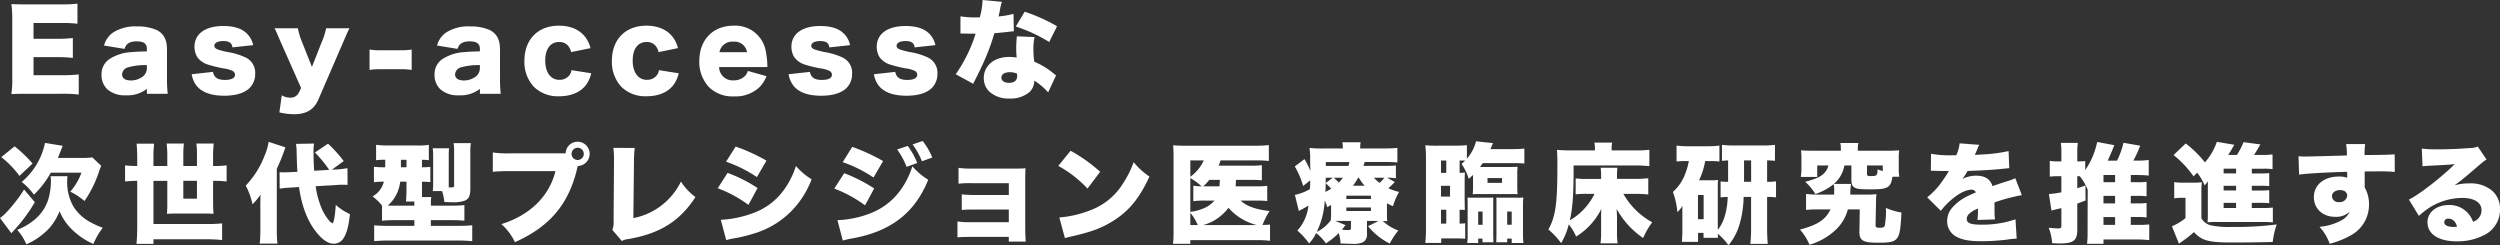 <svg xmlns="http://www.w3.org/2000/svg" xmlns:xlink="http://www.w3.org/1999/xlink" width="631.69" height="61.979" viewBox="0 0 631.69 61.979">
  <rect x="0" y="0" width="631.69" height="61.979" fill="#333333" stroke="none"/>
  <defs>
    <clipPath id="clip-path">
      <rect id="長方形_176" data-name="長方形 176" width="631.69" height="61.979" fill="#fff"/>
    </clipPath>
  </defs>
  <g id="グループ_240" data-name="グループ 240" transform="translate(0 0)">
    <g id="グループ_240-2" data-name="グループ 240" transform="translate(0 0)" clip-path="url(#clip-path)">
      <path id="パス_568" data-name="パス 568" d="M20.085,23.948a34.8,34.8,0,0,0-4.479-.19H7.055c-2.063,0-2.823.027-3.99.081a25.057,25.057,0,0,0,.217-3.963V5.055a28.845,28.845,0,0,0-.217-3.964c1.112.054,1.873.082,3.99.082h8.659A33.215,33.215,0,0,0,19.759.982V6.059a33.4,33.4,0,0,0-4.045-.191H8.657V9.859h5.864a32.422,32.422,0,0,0,4.072-.191v5.022a33.444,33.444,0,0,0-4.072-.19H8.657v4.56h7a36.855,36.855,0,0,0,4.424-.19Z" transform="translate(-0.186 -0.06)" fill="#fff"/>
      <path id="パス_569" data-name="パス 569" d="M38.773,12.783c0-1.3-.787-1.9-2.579-1.9-1.737,0-2.66.57-3.067,1.9l-5.185-.842a5.834,5.834,0,0,1,2.28-3.285A10.424,10.424,0,0,1,36.329,7.11a11.787,11.787,0,0,1,5.022.95c1.737.951,2.5,2.443,2.5,4.887v7.328a31.543,31.543,0,0,0,.19,3.855H38.773V22.882a7.888,7.888,0,0,1-5.266,1.629,6.636,6.636,0,0,1-4.7-1.493,4.886,4.886,0,0,1-1.493-3.691A4.565,4.565,0,0,1,29.3,15.362,11.292,11.292,0,0,1,34.945,13.6c1.059-.109,1.873-.136,3.828-.19Zm0,4.1a16.117,16.117,0,0,0-4.7.543A2.008,2.008,0,0,0,32.5,19.216c0,.978.814,1.548,2.226,1.548a5.02,5.02,0,0,0,3.067-1.032,2.73,2.73,0,0,0,.978-2.09Z" transform="translate(-1.658 -0.432)" fill="#fff"/>
      <path id="パス_570" data-name="パス 570" d="M56.945,18.586c.271,1.411,1.194,2.035,3.013,2.035,1.629,0,2.551-.461,2.551-1.3a1.112,1.112,0,0,0-.6-.977,7.051,7.051,0,0,0-2.226-.625,31.856,31.856,0,0,1-4.017-.977,5.214,5.214,0,0,1-2.715-1.927,5.152,5.152,0,0,1-.678-2.579c0-3.257,2.742-5.238,7.275-5.238,2.579,0,4.507.569,5.782,1.737A5.642,5.642,0,0,1,67.1,11.827l-5.239.57c-.136-1.113-.814-1.6-2.281-1.6-1.412,0-2.281.461-2.281,1.167,0,.734.57,1.005,3.258,1.6a16.583,16.583,0,0,1,4.451,1.3,4.254,4.254,0,0,1,2.606,4.153,4.98,4.98,0,0,1-1.384,3.611c-1.3,1.3-3.529,1.982-6.434,1.982-3.42,0-5.836-.923-7.139-2.715a6.273,6.273,0,0,1-1.086-2.714Z" transform="translate(-3.131 -0.425)" fill="#fff"/>
      <path id="パス_571" data-name="パス 571" d="M75.486,11.239C74.318,8.524,74.21,8.28,73.857,7.6h5.89a18.047,18.047,0,0,0,1.059,3.5l2.5,6.271,2.416-6.162A16.18,16.18,0,0,0,86.887,7.6h5.89c-.678,1.412-.678,1.412-1.629,3.638L84.932,25.6c-1.086,2.551-3.04,3.719-6.135,3.719a16.312,16.312,0,0,1-3.719-.461l.6-4.316a4.144,4.144,0,0,0,2.118.6,2.3,2.3,0,0,0,2.2-1.276l.57-1.167Z" transform="translate(-4.484 -0.461)" fill="#fff"/>
      <path id="パス_572" data-name="パス 572" d="M99.411,13.323a15.525,15.525,0,0,0,2.633.19h5.375a15.529,15.529,0,0,0,2.634-.19v5.158a16.192,16.192,0,0,0-2.634-.19h-5.375a16.188,16.188,0,0,0-2.633.19Z" transform="translate(-6.035 -0.809)" fill="#fff"/>
      <path id="パス_573" data-name="パス 573" d="M128.355,12.783c0-1.3-.787-1.9-2.579-1.9-1.737,0-2.66.57-3.067,1.9l-5.185-.842a5.834,5.834,0,0,1,2.28-3.285,10.424,10.424,0,0,1,6.108-1.547,11.787,11.787,0,0,1,5.022.95c1.737.951,2.5,2.443,2.5,4.887v7.328a31.543,31.543,0,0,0,.19,3.855h-5.266V22.882a7.888,7.888,0,0,1-5.266,1.629,6.636,6.636,0,0,1-4.7-1.493,4.886,4.886,0,0,1-1.493-3.691,4.565,4.565,0,0,1,1.982-3.964,11.292,11.292,0,0,1,5.646-1.764c1.059-.109,1.873-.136,3.828-.19Zm0,4.1a16.117,16.117,0,0,0-4.7.543,2.008,2.008,0,0,0-1.574,1.791c0,.978.814,1.548,2.226,1.548a5.02,5.02,0,0,0,3.067-1.032,2.73,2.73,0,0,0,.978-2.09Z" transform="translate(-7.097 -0.432)" fill="#fff"/>
      <path id="パス_574" data-name="パス 574" d="M152.874,13.585a3.821,3.821,0,0,0-.761-1.6,2.867,2.867,0,0,0-2.28-.951c-2.2,0-3.5,1.738-3.5,4.724,0,2.932,1.385,4.832,3.556,4.832a3.135,3.135,0,0,0,2.578-1.194,2.666,2.666,0,0,0,.488-1.249l5,.787a8.2,8.2,0,0,1-1.14,2.688c-1.357,2.008-3.828,3.121-6.976,3.121a8.682,8.682,0,0,1-6.325-2.334,9.183,9.183,0,0,1-2.443-6.6c0-5.429,3.421-8.9,8.714-8.9,4.181,0,7.085,2.063,7.981,5.673Z" transform="translate(-8.564 -0.419)" fill="#fff"/>
      <path id="パス_575" data-name="パス 575" d="M176.4,13.585a3.822,3.822,0,0,0-.761-1.6,2.867,2.867,0,0,0-2.28-.951c-2.2,0-3.5,1.738-3.5,4.724,0,2.932,1.385,4.832,3.556,4.832A3.135,3.135,0,0,0,176,19.395a2.666,2.666,0,0,0,.488-1.249l5,.787a8.2,8.2,0,0,1-1.14,2.688c-1.357,2.008-3.828,3.121-6.976,3.121a8.681,8.681,0,0,1-6.325-2.334,9.183,9.183,0,0,1-2.443-6.6c0-5.429,3.421-8.9,8.714-8.9,4.181,0,7.085,2.063,7.981,5.673Z" transform="translate(-9.993 -0.419)" fill="#fff"/>
      <path id="パス_576" data-name="パス 576" d="M193.121,17.358a3.422,3.422,0,0,0,3.692,3.366,3.959,3.959,0,0,0,2.741-1.005,2.663,2.663,0,0,0,.815-1.384l4.723,1.33a7.915,7.915,0,0,1-1.791,2.8,8.821,8.821,0,0,1-6.407,2.308,8.487,8.487,0,0,1-6.3-2.308,9.238,9.238,0,0,1-2.47-6.623c0-5.375,3.448-8.931,8.632-8.931a7.8,7.8,0,0,1,8.145,6.352,19.919,19.919,0,0,1,.407,3.555,4.905,4.905,0,0,0,.027.543Zm7.058-3.746a3.163,3.163,0,0,0-3.421-2.66,3.275,3.275,0,0,0-3.555,2.66Z" transform="translate(-11.422 -0.419)" fill="#fff"/>
      <path id="パス_577" data-name="パス 577" d="M217.523,18.586c.271,1.411,1.194,2.035,3.013,2.035,1.629,0,2.551-.461,2.551-1.3a1.112,1.112,0,0,0-.6-.977,7.051,7.051,0,0,0-2.226-.625,31.856,31.856,0,0,1-4.017-.977,5.214,5.214,0,0,1-2.715-1.927,5.152,5.152,0,0,1-.678-2.579c0-3.257,2.742-5.238,7.275-5.238,2.579,0,4.507.569,5.782,1.737a5.642,5.642,0,0,1,1.765,3.095l-5.239.57c-.136-1.113-.814-1.6-2.281-1.6-1.412,0-2.281.461-2.281,1.167,0,.734.57,1.005,3.258,1.6a16.583,16.583,0,0,1,4.451,1.3,4.254,4.254,0,0,1,2.606,4.153,4.98,4.98,0,0,1-1.384,3.611c-1.3,1.3-3.53,1.982-6.434,1.982-3.42,0-5.836-.923-7.139-2.715a6.284,6.284,0,0,1-1.086-2.714Z" transform="translate(-12.88 -0.425)" fill="#fff"/>
      <path id="パス_578" data-name="パス 578" d="M240.474,18.586c.271,1.411,1.194,2.035,3.013,2.035,1.629,0,2.551-.461,2.551-1.3a1.112,1.112,0,0,0-.6-.977,7.051,7.051,0,0,0-2.226-.625,31.856,31.856,0,0,1-4.017-.977,5.213,5.213,0,0,1-2.715-1.927,5.152,5.152,0,0,1-.678-2.579c0-3.257,2.742-5.238,7.275-5.238,2.579,0,4.507.569,5.782,1.737a5.642,5.642,0,0,1,1.765,3.095l-5.239.57c-.136-1.113-.814-1.6-2.281-1.6-1.412,0-2.281.461-2.281,1.167,0,.734.57,1.005,3.258,1.6a16.583,16.583,0,0,1,4.451,1.3,4.254,4.254,0,0,1,2.606,4.153,4.98,4.98,0,0,1-1.384,3.611c-1.3,1.3-3.529,1.982-6.434,1.982-3.42,0-5.836-.923-7.139-2.715a6.273,6.273,0,0,1-1.086-2.714Z" transform="translate(-14.273 -0.425)" fill="#fff"/>
      <path id="パス_579" data-name="パス 579" d="M268.77.461a11.967,11.967,0,0,0-.516,2.172c-.136.652-.19.9-.326,1.521A20.856,20.856,0,0,0,271.7,3.5l.082,4.4c-.652.054-.652.054-2.008.217-.734.082-2.227.218-2.905.271a55.731,55.731,0,0,1-2.959,7.872c-.57,1.249-.814,1.738-1.873,3.855a10.916,10.916,0,0,0-.516,1.059L257.1,18.758A36.9,36.9,0,0,0,262.119,8.5H260.6c-.625,0-.625,0-1.248-.027h-1.06V4.126a22.229,22.229,0,0,0,3.964.271c.3,0,.435,0,.977-.027a9.412,9.412,0,0,1,.244-1.14A18.051,18.051,0,0,0,263.883,0Zm11.673,22.884a14.565,14.565,0,0,0-3.5-2.959,4.015,4.015,0,0,1-1.14,2.823,7.369,7.369,0,0,1-5.13,1.683,7.125,7.125,0,0,1-5.13-1.792,4.739,4.739,0,0,1-1.357-3.366c0-3.148,2.633-5.346,6.406-5.346a11.05,11.05,0,0,1,1.9.162c-.081-1.031-.108-1.548-.108-2.172,0-1.113.054-1.982.162-3.2l4.479.19a12.571,12.571,0,0,0-.3,3.068,24.233,24.233,0,0,0,.217,3.148A19.9,19.9,0,0,1,281.121,18c.082.054.516.407,1.33,1.059Zm-9.718-5.1c-1.276,0-2.09.543-2.09,1.385,0,.787.76,1.3,1.926,1.3,1.357,0,2.064-.6,2.064-1.737a2.753,2.753,0,0,0-.054-.6,4.716,4.716,0,0,0-1.846-.353m9.989-7.628A38.445,38.445,0,0,0,272.271,6.7l2.253-3.745A45.257,45.257,0,0,1,282.7,6.624Z" transform="translate(-15.609 0)" fill="#fff"/>
      <path id="パス_580" data-name="パス 580" d="M8.8,53.427a40.252,40.252,0,0,1-5.1,6.923c-.517.569-.57.624-.814.922L0,57.418a10.62,10.62,0,0,0,1.819-1.629,37.409,37.409,0,0,0,4.262-5.564Zm-5.1-14.116a34.3,34.3,0,0,1,4.533,4.343L4.913,46.777A24.584,24.584,0,0,0,.326,42.026Zm13.356,7.546a9,9,0,0,0-.082,1.3,12.3,12.3,0,0,0,1.574,6.352,11.412,11.412,0,0,0,3.99,3.8,21.429,21.429,0,0,0,3.421,1.574,17.983,17.983,0,0,0-2.362,4.1,18.033,18.033,0,0,1-5.266-3.529,13.933,13.933,0,0,1-3.285-4.751,14.894,14.894,0,0,1-2.47,4.154,17.449,17.449,0,0,1-5.918,4.208A13.066,13.066,0,0,0,4.343,60.4a14.962,14.962,0,0,0,4.371-2.551,10.8,10.8,0,0,0,3.719-6,17.173,17.173,0,0,0,.435-3.746,9.942,9.942,0,0,0-.082-1.249Zm3.719-4.615a18.231,18.231,0,0,0,2.551-.135l2.253,2.117a16.355,16.355,0,0,0-.6,1.574,28.867,28.867,0,0,1-3.637,7.329,16.268,16.268,0,0,0-3.583-2.361,15.148,15.148,0,0,0,2.823-4.805H12.84a23.777,23.777,0,0,1-4.262,5.565A15.837,15.837,0,0,0,5.484,48.3a17.483,17.483,0,0,0,5.89-9.854l4.479.733c-.135.3-.135.3-.705,1.738C14.74,42,14.74,42,14.631,42.243Z" transform="translate(0 -2.334)" fill="#fff"/>
      <path id="パス_581" data-name="パス 581" d="M36.716,42.281c0-1.439-.054-2.47-.162-3.637h4.425a29.971,29.971,0,0,0-.163,3.61v2.035h3.5V41.738a26.308,26.308,0,0,0-.162-3.122H48.5a27.064,27.064,0,0,0-.135,3.068v2.606h3.446V41.656a24.114,24.114,0,0,0-.135-3.04h4.371a25.468,25.468,0,0,0-.162,3.068v2.606h.244a24.9,24.9,0,0,0,3.176-.162V48.2a26.291,26.291,0,0,0-3.176-.162h-.244v5.619c0,.733.027,1.683.108,2.715-.787-.054-1.465-.082-2.361-.082H46.76c-.9,0-1.629.028-2.525.082q.083-1.058.082-2.443v-5.89h-3.5V58.949h13.41a34.191,34.191,0,0,0,3.936-.163v4.208a36.649,36.649,0,0,0-3.936-.191H40.815V63.97H36.526c.135-1.385.19-2.8.19-4.316V48.036a27.88,27.88,0,0,0-3.068.162V44.127a26.632,26.632,0,0,0,3.068.162ZM48.362,52.543h3.447V48.036H48.362Z" transform="translate(-2.043 -2.344)" fill="#fff"/>
      <path id="パス_582" data-name="パス 582" d="M69.8,54.387c0-1.465,0-2.035.054-2.9a16.725,16.725,0,0,1-2.035,2.443,18.438,18.438,0,0,0-1.71-4.723,22.724,22.724,0,0,0,4.777-7.6,14.617,14.617,0,0,0,1.005-3.447l4.234,1.385a48.251,48.251,0,0,1-2.172,5.429V60.495a29.811,29.811,0,0,0,.162,3.366H69.64a28.94,28.94,0,0,0,.162-3.366Zm13.98-5.021a21.607,21.607,0,0,0,1.574,5.755A12.192,12.192,0,0,0,87.2,58.079a2.427,2.427,0,0,0,.786.651c.353,0,.679-1.71.869-4.642a14.422,14.422,0,0,0,3.583,2.335c-.353,3.095-.787,4.723-1.574,6a2.828,2.828,0,0,1-2.5,1.465c-1.385,0-2.742-.868-4.289-2.742-2.308-2.823-3.8-6.6-4.506-11.564l-2.145.135a23.617,23.617,0,0,0-2.742.272l-.026-4.154c.786.027.868.027,1.167.027.435,0,1.412-.027,1.873-.054l1.466-.082c-.109-1.629-.109-1.629-.19-4.75a14.834,14.834,0,0,0-.163-2.308l4.56-.082A12.954,12.954,0,0,0,83.24,40.9c0,1.547.027,2.606.162,4.56l3.8-.217a32.268,32.268,0,0,0-3.611-4.4L86.9,38.616a34.469,34.469,0,0,1,3.963,4.4l-2.986,2.172.733-.026a25.2,25.2,0,0,0,3.2-.353l.027,4.234a9.393,9.393,0,0,0-1.167-.054,15.156,15.156,0,0,0-1.738.082Z" transform="translate(-4.014 -2.316)" fill="#fff"/>
      <path id="パス_583" data-name="パス 583" d="M102.611,54.273a12.729,12.729,0,0,0-2.389-2.308,5.842,5.842,0,0,0,2.85-3.719,16.718,16.718,0,0,0-2.5.135V44.473a21.227,21.227,0,0,0,2.851.135v-1.9a16.353,16.353,0,0,0-2.308.109V38.935a26.093,26.093,0,0,0,3.122.163h7.085a17.867,17.867,0,0,0,3.121-.163v3.882a14.726,14.726,0,0,0-1.737-.109v1.9a18.906,18.906,0,0,0,2.117-.108v3.855a20.806,20.806,0,0,0-2.117-.109v1.629c0,1,0,1.574.027,2.253h2.334a7.188,7.188,0,0,0-.109,1.438V54.3h5.076a32.57,32.57,0,0,0,3.394-.136V58.1c-.787-.082-1.9-.136-3.312-.136h-5.158V59.4h7.167c1.412,0,2.416-.054,3.285-.136v4.018a32.662,32.662,0,0,0-3.665-.163H104.212a31.385,31.385,0,0,0-3.583.163V59.267c.9.082,1.9.136,3.285.136h6.868V57.964h-4.913c-1.276,0-2.416.054-3.257.136Zm4.587-6.026a9.272,9.272,0,0,1-3.122,6.026c.489.027.706.027,1.276.027h5.429V53.268h-2.117c.081-.978.135-2.118.135-3.339V48.246Zm.19-3.638H108.8v-1.9h-1.412Zm12.08,4.4v.705a.491.491,0,0,1,.163-.026c1.195,0,1.195,0,1.195-.543V40.591a11.127,11.127,0,0,0-.136-2.09h4.371a13.481,13.481,0,0,0-.135,2.416v9.067c0,1.846-.38,2.633-1.439,3.067a8.343,8.343,0,0,1-3.121.38c-.462,0-.842,0-2.009-.054a12.226,12.226,0,0,0-.57-2.769h-2.361a13.231,13.231,0,0,0,.108-1.954V41.84a14.462,14.462,0,0,0-.108-2.036h4.125a16.462,16.462,0,0,0-.081,1.791Z" transform="translate(-6.085 -2.337)" fill="#fff"/>
      <path id="パス_584" data-name="パス 584" d="M154.013,44.368l-.026.109c-.028.109-.054.19-.082.271l-.163.706c-2.225,8.713-6.949,14.2-15.581,18.051a14.353,14.353,0,0,0-3.421-4.56c7.221-2.253,12.107-7.058,13.654-13.383H137.047a39.551,39.551,0,0,0-4.479.163V40.84a26.189,26.189,0,0,0,4.56.216h13.845a3.012,3.012,0,0,1,3.04-2.932,3.068,3.068,0,0,1,.027,6.135Zm-1.547-3.176a1.547,1.547,0,1,0,1.547-1.547,1.559,1.559,0,0,0-1.547,1.547" transform="translate(-8.048 -2.315)" fill="#fff"/>
      <path id="パス_585" data-name="パス 585" d="M170.385,39.8a26.023,26.023,0,0,0-.19,3.339l-.163,14.387A16.975,16.975,0,0,0,182.058,48.3a14.932,14.932,0,0,0,3.665,3.909c-3.937,6.08-8.958,9.229-16.966,10.613a3.98,3.98,0,0,0-1.629.488l-2.416-2.823a4.528,4.528,0,0,0,.326-2.226l.108-15.093v-.434a21.567,21.567,0,0,0-.162-2.959Z" transform="translate(-10 -2.415)" fill="#fff"/>
      <path id="パス_586" data-name="パス 586" d="M195.569,46.076a37.313,37.313,0,0,1,7.574,3.828l-2.308,4.262a31.187,31.187,0,0,0-7.764-4.207Zm-1.71,11.862a27.229,27.229,0,0,0,8.388-1.791,16.411,16.411,0,0,0,7.6-5.836,21.193,21.193,0,0,0,2.986-5.973A17.111,17.111,0,0,0,216.8,47.7a23.409,23.409,0,0,1-4.233,7.085,22.168,22.168,0,0,1-10.478,6.651,35.8,35.8,0,0,1-4.941,1.194,19.109,19.109,0,0,0-1.927.435ZM197.6,39.426a45.906,45.906,0,0,1,7.79,3.556l-2.416,4.154a33.579,33.579,0,0,0-7.79-3.882Z" transform="translate(-11.722 -2.394)" fill="#fff"/>
      <path id="パス_587" data-name="パス 587" d="M226.934,46.067a38.646,38.646,0,0,1,7.573,3.855L232.2,54.183a32.867,32.867,0,0,0-7.763-4.234Zm-1.71,11.862a25.6,25.6,0,0,0,8.362-1.737c5.076-2.009,8.659-6,10.587-11.863a16.908,16.908,0,0,0,3.99,3.394c-3.447,8.523-9.61,13.193-19.654,14.9a18.488,18.488,0,0,0-1.927.462Zm3.747-18.513A47.448,47.448,0,0,1,236.76,43l-2.416,4.154a33.586,33.586,0,0,0-7.791-3.882ZM243,39.171a19,19,0,0,1,2.389,4.316l-2.687.978a19.25,19.25,0,0,0-2.389-4.4Zm3.773-1.248a18.039,18.039,0,0,1,2.416,4.181l-2.606.95a19.381,19.381,0,0,0-2.362-4.262Z" transform="translate(-13.626 -2.302)" fill="#fff"/>
      <path id="パス_588" data-name="パス 588" d="M260.929,62.6c-1.521,0-2.5.027-3.366.109V58.693a19.31,19.31,0,0,0,3.366.191h9.609v-3.2H262.07c-1.656,0-2.552.028-3.421.109V51.854c1.195.108,2.144.162,3.421.162h8.469V49.03H261.2a24.294,24.294,0,0,0-3.366.135V45.148a20.993,20.993,0,0,0,3.366.191h11.1c1.3,0,1.71-.027,2.443-.082-.027.678-.054,1.683-.054,2.525V60.431c0,1.249.054,2.47.136,3.365h-4.29V62.6Z" transform="translate(-15.637 -2.741)" fill="#fff"/>
      <path id="パス_589" data-name="パス 589" d="M287.8,40.553a39.611,39.611,0,0,1,7.465,5.321l-3.2,4.234a28.973,28.973,0,0,0-7.384-5.728ZM284.949,57.41a27.237,27.237,0,0,0,8.171-1.955,16.324,16.324,0,0,0,7.954-6.7,25.036,25.036,0,0,0,2.66-5.32,17.521,17.521,0,0,0,3.99,3.637c-2.47,5.348-5.049,8.551-8.849,10.994-2.932,1.9-5.511,2.9-10.56,4.072-1.058.244-1.221.271-1.954.488Z" transform="translate(-17.283 -2.462)" fill="#fff"/>
      <path id="パス_590" data-name="パス 590" d="M336.833,49.445a15.261,15.261,0,0,0,2.524-.136v3.855a22.691,22.691,0,0,0-2.686-.108h-4.018c1.412,1.384,3.828,2.252,7.3,2.633a18.708,18.708,0,0,0-1.792,3.529c1.031-.027,1.439-.054,1.9-.108v4.1a24.828,24.828,0,0,0-3.312-.162h-16.83v.922h-4.371a26.652,26.652,0,0,0,.136-3.338V42.008c0-1.249-.027-2.091-.109-2.932a29.4,29.4,0,0,0,3.013.109h17.753a25.937,25.937,0,0,0,3.42-.163v4.018a25.919,25.919,0,0,0-3.312-.136h-8.9a7.024,7.024,0,0,1-.488,1.33h8.253A17.7,17.7,0,0,0,338,44.1v3.827a25.647,25.647,0,0,0-2.661-.108h-3.881c-.027.977-.054,1.059-.082,1.629Zm-16.912-2.416a10.184,10.184,0,0,0,3.394-4.126h-3.394Zm3.828,6.026a18.116,18.116,0,0,0-3.067.162V49.283a13.673,13.673,0,0,0,2.09.162,16.51,16.51,0,0,0-2.851-2.09v8.55a11.52,11.52,0,0,0,3.013-.76,7.2,7.2,0,0,0,3.094-2.09Zm-3.828,6.189h1.9a13.463,13.463,0,0,0-1.9-3.122Zm16.83,0a14.181,14.181,0,0,1-7.193-4.371,11.878,11.878,0,0,1-6.407,4.371Zm-9.474-9.8c.054-.461.082-.869.109-1.629h-2.661a17.089,17.089,0,0,1-1.492,1.629h4.045Z" transform="translate(-19.158 -2.369)" fill="#fff"/>
      <path id="パス_591" data-name="パス 591" d="M366.546,61.425a2.225,2.225,0,0,1-.923,2.063,5.841,5.841,0,0,1-2.932.434c-.679,0-1.276-.026-2.824-.081a9.875,9.875,0,0,0-.461-2.633,17.046,17.046,0,0,1-3.23,2.606,12.549,12.549,0,0,0-2.47-2.606,10.152,10.152,0,0,1-1.792,2.633,16.986,16.986,0,0,0-2.959-3.257,11.107,11.107,0,0,0,2.8-6.3c-.733.435-1.412.814-2.009,1.113a2.107,2.107,0,0,0-.407.271l-1.005-4.1a12.674,12.674,0,0,0,3.8-1.466c.054-.842.054-.977.081-2.226l-1.792,1.439a21.7,21.7,0,0,0-2.117-4.941l2.444-1.846a20.218,20.218,0,0,1,1.492,2.959,6.59,6.59,0,0,0-.026-.76c0-1.031-.027-1.737-.027-1.982a17.663,17.663,0,0,0-.163-3.04,30.336,30.336,0,0,0,3.583.135h4.831a8.092,8.092,0,0,0-.109-1.574h4.617a7.255,7.255,0,0,0-.109,1.574h5.81c1.573,0,2.606-.054,3.582-.135v3.664c-1.085-.081-1.763-.108-3.066-.108h-5.185c-.191.57-.217.678-.326.977h5.265a27.656,27.656,0,0,0,2.933-.108v3.23a14.9,14.9,0,0,0-2.2-.136l1.927,1.086a20.838,20.838,0,0,1-1.63,1.574,12.225,12.225,0,0,0,2.715.923,16.213,16.213,0,0,0-1.547,3.611,11.425,11.425,0,0,1-1.521-.734V56a16.193,16.193,0,0,0,.082,2.226c-.434-.027-.6-.055-1.114-.055a10.9,10.9,0,0,0,3.91,2.39,17.5,17.5,0,0,0-2.172,3.312,16.838,16.838,0,0,1-5.484-4.4l2.66-1.33h-2.932ZM357.479,54.1c-.326.217-.516.3-.978.569a14.585,14.585,0,0,0-.624-1.71,20.772,20.772,0,0,1-2.009,7.953,9.5,9.5,0,0,0,3.528-2.932A18.731,18.731,0,0,0,357.479,56Zm-1.358-5.456c-.026,1.059-.026,1.221-.081,2.172A11.368,11.368,0,0,0,357.505,50a12.737,12.737,0,0,0-1.385-1.357m0-1.412v1.33l1.793-1.33Zm5.729-2.986a6.291,6.291,0,0,0,.271-.977h-5.972v.977Zm-3.692,2.986a12.538,12.538,0,0,1,1.249,1.221,7.619,7.619,0,0,0,1.059-1.221Zm2.96,11.971c-.409.543-.652.842-.9,1.14a10.6,10.6,0,0,0,1.329.108c.87,0,.951-.054.951-.57V58.141h-3.963Zm.217-6.6h6.216v-.842h-6.216Zm0,3.04h6.216v-.9h-6.216Zm4.615-6.38a15.025,15.025,0,0,1-1.467-2.035h-.189a11.3,11.3,0,0,1-1.3,2.035Zm2.361-2.035a7.362,7.362,0,0,0,1.411,1.3,7.331,7.331,0,0,0,1.222-1.3Z" transform="translate(-21.146 -2.323)" fill="#fff"/>
      <path id="パス_592" data-name="パス 592" d="M392.085,45.99c.624-.027.841-.027,1.356-.081-.054.651-.082,1.085-.082,2.524v4.534l.028,1.167v.516c0,.109,0,.271.027.706-.517-.027-.517-.027-1.33-.054v3.5a9.572,9.572,0,0,0,1.411-.082v3.909c-.651-.054-1.195-.082-2.606-.082h-3.447v1.14h-4.018a35.1,35.1,0,0,0,.163-3.61V42a29.383,29.383,0,0,0-.163-2.986,29.636,29.636,0,0,0,3.068.108h4.316c1.3,0,2.253-.054,3.121-.135v3.421a10.636,10.636,0,0,0,2.308-4.4l4.289.462c-.026.054-.244.57-.652,1.52h5.4c1.3,0,2.307-.054,3.176-.135v3.773c-.787-.082-1.765-.109-3.013-.109h-7.519a10.962,10.962,0,0,1-.679.978h7.329c1.276,0,1.412,0,2.172-.054a15.842,15.842,0,0,0-.081,1.738V49.6a17.271,17.271,0,0,0,.081,1.791c-.651-.054-1.086-.054-2.172-.054h-7c-1.086,0-1.493,0-2.172.054a15.483,15.483,0,0,0,.082-1.737V46.506c-.326.3-.543.517-1.086.978a14.342,14.342,0,0,0-1.818-3.773,9.392,9.392,0,0,0,.9-.814c-.379-.027-.488-.027-.842-.027h-.542Zm-3.366-3.121h-1.33V45.99h1.33Zm.95,6.379h-2.281v2.742h2.281Zm-2.28,9.555h1.33V55.3h-1.33Zm6.65,4.913c.082-1.276.082-1.385.082-2.226V54.324c0-1.357,0-1.412-.027-2.091.705.027.842.027,1.791.027h2.905c.922,0,1.167,0,1.818-.027-.027.435-.027.705-.027,2.064v7.085c0,.842.027,1.412.054,2.144h-2.769V62.6h-1.086v1.113Zm2.742-4.615h1.113V55.762h-1.113Zm2.361-10.587h3.665V47.294h-3.665Zm7.276,3.746a15.049,15.049,0,0,0,1.764-.054c-.055.652-.082,1.113-.082,2.091v6.867c0,.923.027,1.683.109,2.552H405.25V62.6h-1.14v.923h-2.768c.054-1.06.054-1.331.054-2.172V54.324c0-1.249,0-1.521-.027-2.091.734.027.869.027,1.818.027ZM404.11,59.1h1.14V55.762h-1.14Z" transform="translate(-23.279 -2.308)" fill="#fff"/>
      <path id="パス_593" data-name="パス 593" d="M429.852,57.223c0-.814,0-1.3.055-2.117a17.089,17.089,0,0,1-6.379,7,12.827,12.827,0,0,0-1.847-3.095,17.662,17.662,0,0,1-1.926,4.751,19.8,19.8,0,0,0-3.231-3.448c1.819-3.257,2.281-6.488,2.281-16.206,0-1.818-.027-2.769-.109-3.909,1.086.082,2.144.136,3.474.136h6.108v-.57a5.139,5.139,0,0,0-.136-1.411h4.507a5.125,5.125,0,0,0-.135,1.438v.543h6.08a27.211,27.211,0,0,0,3.447-.162V44.3c-1.357-.109-2.307-.163-3.365-.163H422.9c0,7.411-.217,10.532-.951,13.871a15.847,15.847,0,0,0,6.243-6.7h-1.873a22.514,22.514,0,0,0-2.9.135V47.4a20.951,20.951,0,0,0,3.2.136h3.23v-.9a17.311,17.311,0,0,0-.108-1.927h4.234a11.872,11.872,0,0,0-.109,1.9v.923h4.29a34.387,34.387,0,0,0,3.611-.163v4.1a34.611,34.611,0,0,0-3.53-.162h-2.769a18.773,18.773,0,0,0,7.3,7.193,20.183,20.183,0,0,0-2.308,3.964,21.122,21.122,0,0,1-6.677-7.357c.054,1.3.081,1.737.081,2.063v3.99a16.625,16.625,0,0,0,.163,2.661H429.69a17.879,17.879,0,0,0,.162-2.606Z" transform="translate(-25.288 -2.329)" fill="#fff"/>
      <path id="パス_594" data-name="パス 594" d="M467.89,52.129a25.973,25.973,0,0,1-.95,6.65,14.75,14.75,0,0,1-2.878,5.565,14.664,14.664,0,0,0-2.687-2.9,6.554,6.554,0,0,0,.054,1h-3.664V61.2H456.38v2.281h-4.1c.081-.9.135-1.873.135-2.877V55.115a6.368,6.368,0,0,0,.027-.706,8.054,8.054,0,0,1-1.276,1.548,20.7,20.7,0,0,0-1.14-5.1,11.18,11.18,0,0,0,3.148-4.7,15.175,15.175,0,0,0,.869-3.095h-.787a20.828,20.828,0,0,0-2.308.109V39.154a21.516,21.516,0,0,0,2.823.162h5.076a22.417,22.417,0,0,0,2.932-.162v4.017a22.27,22.27,0,0,0-2.47-.109h-1.14a17.3,17.3,0,0,1-1.547,4.859h3.2a13.187,13.187,0,0,0,1.6-.081c-.054.842-.054,1.059-.054,1.791V60.462a10.563,10.563,0,0,0,1.765-3.5,18.536,18.536,0,0,0,.733-4.832,12.824,12.824,0,0,0-1.792.108V48.22a18.064,18.064,0,0,0,1.9.082V42.9c-.651.027-1.031.054-1.547.109V38.964a23.454,23.454,0,0,0,3.23.162h7.085a24.4,24.4,0,0,0,3.068-.162v4.045a15.987,15.987,0,0,0-1.982-.109v5.4a16.222,16.222,0,0,0,2.253-.109v4.045a15.414,15.414,0,0,0-2.253-.108v8.035c0,1.357.055,2.525.163,3.828h-4.4a32.237,32.237,0,0,0,.19-3.773V52.129Zm-11.536,5.619h1.439V51.641h-1.439ZM469.79,42.9H468v5.4h1.792Z" transform="translate(-27.322 -2.365)" fill="#fff"/>
      <path id="パス_595" data-name="パス 595" d="M492.828,51.5c.027-.462.027-.705.027-1.005a6.324,6.324,0,0,0-.136-1.629,14.893,14.893,0,0,1-4.615,2.5,13.837,13.837,0,0,0-2.578-3.094c2.634-.734,3.611-1.14,4.533-1.927a4.213,4.213,0,0,0,1.33-2.2h-2.823v2.9h-4.154a13.041,13.041,0,0,0,.163-2.2V42.462a15.73,15.73,0,0,0-.109-2.144c.951.082,1.818.109,3.257.109h6.814v-.38a6.931,6.931,0,0,0-.136-1.575h4.56a6.465,6.465,0,0,0-.135,1.548v.408h7.194c1.465,0,2.28-.027,3.256-.109a15.15,15.15,0,0,0-.108,2.144v2.361A12.848,12.848,0,0,0,509.306,47h-1.738c-.408,2.742-1.168,3.177-5.347,3.177-2.905,0-3.665-.082-4.316-.516-.517-.326-.706-.869-.706-2.036V44.145h-1.764a8.041,8.041,0,0,1-2.661,4.669h4.343a17,17,0,0,0-.19,2.687h4.941c.3,0,1.248-.054,1.656-.109a21.351,21.351,0,0,0-.109,2.47l-.109,5.212c0,.678.163.814.923.814.977,0,1.3-.136,1.412-.57a19.787,19.787,0,0,0,.271-4.451,15.629,15.629,0,0,0,3.936,1.167c-.379,7.275-.651,7.628-6,7.628-3.773,0-4.642-.543-4.642-2.878l.027-.217.081-5.32H496.3a10.787,10.787,0,0,1-3.121,5.212,16.27,16.27,0,0,1-6.569,3.719,13.134,13.134,0,0,0-2.416-3.828c4.533-1.221,6.46-2.5,7.737-5.1h-3.069a23.863,23.863,0,0,0-3.121.135V51.338a23.618,23.618,0,0,0,3.068.163Zm12.3-7.357h-3.991v2.063c0,.516.163.625.9.625,1.6,0,1.765-.136,1.765-1.71a8.2,8.2,0,0,0,1.33.434Z" transform="translate(-29.397 -2.336)" fill="#fff"/>
      <path id="パス_596" data-name="パス 596" d="M519.4,41.192a26.4,26.4,0,0,0,5.619.38h.761a9.8,9.8,0,0,0,.841-3.013l4.969.38a7.738,7.738,0,0,0-.57,1.275c-.353.788-.517,1.222-.543,1.276.271-.027.271-.027,1.655-.109A39.7,39.7,0,0,0,539,40.513l.163,4.317q-1.262.121-2.444.244c-1.926.19-5.32.38-8.089.461a14.662,14.662,0,0,1-1.3,2.009,8.012,8.012,0,0,1,3.447-.814c2.253,0,3.611.868,4.154,2.633.461-.163.461-.163,1.9-.652.082-.026.814-.271,1.683-.543a11.516,11.516,0,0,0,2.172-.813l1.656,4.288a44.975,44.975,0,0,0-6.923,1.847c.027.733.027.76.027,1.955a16.767,16.767,0,0,0,.109,2.334l-4.425.136a22.141,22.141,0,0,0,.135-2.878l-.243.109a6.164,6.164,0,0,0-1.9,1.139,1.873,1.873,0,0,0-.706,1.385c0,1.032,1.005,1.439,3.638,1.439a25.707,25.707,0,0,0,8.687-1.357l.3,4.886a17.572,17.572,0,0,0-2.417.244,53.563,53.563,0,0,1-6.541.408c-3.068,0-5-.38-6.461-1.249a4.363,4.363,0,0,1-2.144-3.855,5.052,5.052,0,0,1,1.33-3.42,11.974,11.974,0,0,1,3.909-2.9c.651-.326.923-.434,2.009-.923a1.121,1.121,0,0,0-1.086-.678c-1.384,0-3.257.95-5.159,2.606a17.35,17.35,0,0,0-2.606,2.742l-3.447-3.42a18.619,18.619,0,0,0,2.877-2.824c.6-.734,1.683-2.307,2.091-2.959.407-.679.407-.679.516-.869h-.869c-1.168,0-1.168,0-2.335-.027-.379-.027-.57-.027-.95-.027h-.408Z" transform="translate(-31.474 -2.341)" fill="#fff"/>
      <path id="パス_597" data-name="パス 597" d="M571.855,59.139h1.6a28.267,28.267,0,0,0,3.068-.109v3.964a27.884,27.884,0,0,0-3.258-.163H564.96v1.086h-4.153a22.189,22.189,0,0,0,.135-2.932l.027-10.206v-.516a12.49,12.49,0,0,0-2.009-3.421h-.624v3.04c.76-.244,1.059-.326,2.063-.706l.027,3.8c-1.031.407-1.412.542-2.09.787v6.677c0,2.633-1.005,3.394-4.37,3.394-.488,0-1-.027-1.982-.082a12.7,12.7,0,0,0-.869-3.882c1.439.136,1.982.162,2.5.162.57,0,.705-.135.705-.786V54.9c-1.818.435-2.252.544-2.5.625l-.652-4.181a21.338,21.338,0,0,0,3.148-.434V46.842h-1a16.449,16.449,0,0,0-1.927.109v-3.99a11.625,11.625,0,0,0,1.982.135h.95V41.223a18.979,18.979,0,0,0-.135-2.8h4.289a18.687,18.687,0,0,0-.135,2.769v1.9h.814a8.5,8.5,0,0,0,1.194-.082V45.3a19.548,19.548,0,0,0,3.013-7.112L567.7,39c-.217.488-.217.488-.516,1.276-.407.978-.651,1.548-1.167,2.634h2.362A19.858,19.858,0,0,0,570.01,38.4l4.234.733c-.163.38-.163.38-.543,1.3a24.537,24.537,0,0,1-1.194,2.47h1.086a21.476,21.476,0,0,0,2.8-.163V46.68c-.787-.082-1.818-.136-2.8-.136h-1.738v1.819h1.738a15.232,15.232,0,0,0,2.252-.109v3.664a17.021,17.021,0,0,0-2.307-.108h-1.683v1.9h1.765a13.479,13.479,0,0,0,2.225-.109v3.665a13.334,13.334,0,0,0-2.172-.109h-1.819Zm-3.963-12.6h-2.931v1.819h2.931ZM564.96,53.71h2.932v-1.9H564.96Zm0,5.429h2.932V57.158H564.96Z" transform="translate(-33.459 -2.318)" fill="#fff"/>
      <path id="パス_598" data-name="パス 598" d="M584.843,48.334a13.6,13.6,0,0,0,2.252.135h2.634a15.806,15.806,0,0,0,2.09-.108,27.9,27.9,0,0,0-.109,3.067v6.026a3.748,3.748,0,0,0,2.253,1.765,20.808,20.808,0,0,0,5.294.434,80.648,80.648,0,0,0,11.483-.625,20.494,20.494,0,0,0-1.005,4.425c-2.172.082-6.814.136-10.18.136-6.026,0-7.763-.462-9.718-2.634a27.63,27.63,0,0,1-3.365,2.607c-.163.108-.244.19-.435.325l-1.764-4.4a13.6,13.6,0,0,0,3.42-2.064V52.3h-1.139a9.607,9.607,0,0,0-1.71.136Zm19.6,6.542h2.5a24.2,24.2,0,0,0,2.823-.109v3.746a24.682,24.682,0,0,0-2.769-.108H596a24.576,24.576,0,0,0-2.742.081,24.332,24.332,0,0,0,.081-2.742V49.256c0-.19,0-.624.028-1.14a6.177,6.177,0,0,1-.842,1.032,14.252,14.252,0,0,0-1.874-3.2l-.922.923a25.744,25.744,0,0,0-5.049-5.375l3.067-2.932a27.056,27.056,0,0,1,4.859,4.777,15.246,15.246,0,0,0,3.013-5.185l4.4.733c-.625,1.14-1.059,1.847-1.547,2.579h2.2a17.454,17.454,0,0,0,1.683-3.23l4.262.57c-.136.217-.136.217-.326.543-.434.787-.978,1.682-1.276,2.117h1.873a19.851,19.851,0,0,0,2.8-.136v3.72a14.736,14.736,0,0,0-2.144-.109h-3.094v1.195h1.6a22.336,22.336,0,0,0,2.8-.082v3.285a22.327,22.327,0,0,0-2.8-.082h-1.6v1.195h1.6a23.074,23.074,0,0,0,2.8-.082v3.285a22.578,22.578,0,0,0-2.8-.082h-1.6Zm-3.964-9.936h-3.149v1.194h3.149Zm0,4.316h-3.149V50.45h3.149Zm-3.148,5.62h3.149v-1.3H597.33Z" transform="translate(-35.472 -2.316)" fill="#fff"/>
      <path id="パス_599" data-name="パス 599" d="M618.325,41.828c.679.054.978.082,1.656.082.733,0,8.036-.19,10.559-.271a15.327,15.327,0,0,0-.19-2.877h4.8a18.335,18.335,0,0,0-.135,2.768c4.506-.026,6.515-.081,7.6-.19l.027,4.452a45.085,45.085,0,0,0-4.886-.136c-1.439,0-1.629,0-2.715.027V49.7a8.624,8.624,0,0,1,1.087,4.533,8.758,8.758,0,0,1-4.479,7.519,21.923,21.923,0,0,1-5.456,2.2,12.228,12.228,0,0,0-2.578-4.289,13.983,13.983,0,0,0,5.592-1.656,4.5,4.5,0,0,0,2.009-2.144,4.958,4.958,0,0,1-3.638,1.276c-3.148,0-5.375-2.063-5.375-4.968,0-3.094,2.551-5.211,6.3-5.211a6.139,6.139,0,0,1,2.117.3v-.842a4.4,4.4,0,0,0-.027-.651c-5.619.162-10.044.407-12.134.706Zm8.442,10.126a1.607,1.607,0,0,0,1.792,1.466,1.851,1.851,0,0,0,2.063-1.629c0-.842-.705-1.412-1.791-1.412-1.195,0-2.064.652-2.064,1.574" transform="translate(-37.54 -2.353)" fill="#fff"/>
      <path id="パス_600" data-name="パス 600" d="M651.271,39.941a30.3,30.3,0,0,0,3.909.19c2.415,0,5.428-.108,8.17-.325a5.481,5.481,0,0,0,2.064-.38l2.226,3.285c-.706.408-.706.408-4.37,3.556-1.439,1.221-1.927,1.629-3.746,2.959a13,13,0,0,1,3.719-.488,8.347,8.347,0,0,1,5.81,1.846,6.027,6.027,0,0,1,1.981,4.7,7.088,7.088,0,0,1-3.746,6.379,14.745,14.745,0,0,1-7.193,1.71c-4.588,0-7.384-1.818-7.384-4.832,0-2.525,2.252-4.343,5.4-4.343a6.244,6.244,0,0,1,6.107,4.234,3.048,3.048,0,0,0,2.144-2.959c0-1.9-1.846-3.068-4.859-3.068a15.612,15.612,0,0,0-8.361,2.5,20.142,20.142,0,0,0-2.606,2.036l-2.525-4.126c2.5-1.168,8.225-5.619,11.591-8.958-1.439.162-2.524.217-6.352.407-.733.027-1.248.082-1.791.136ZM658,57.64a.935.935,0,0,0-1.059.9c0,.733.869,1.195,2.334,1.195a4.107,4.107,0,0,0,.9-.082c-.352-1.3-1.113-2.009-2.172-2.009" transform="translate(-39.342 -2.393)" fill="#fff"/>
    </g>
  </g>
</svg>
